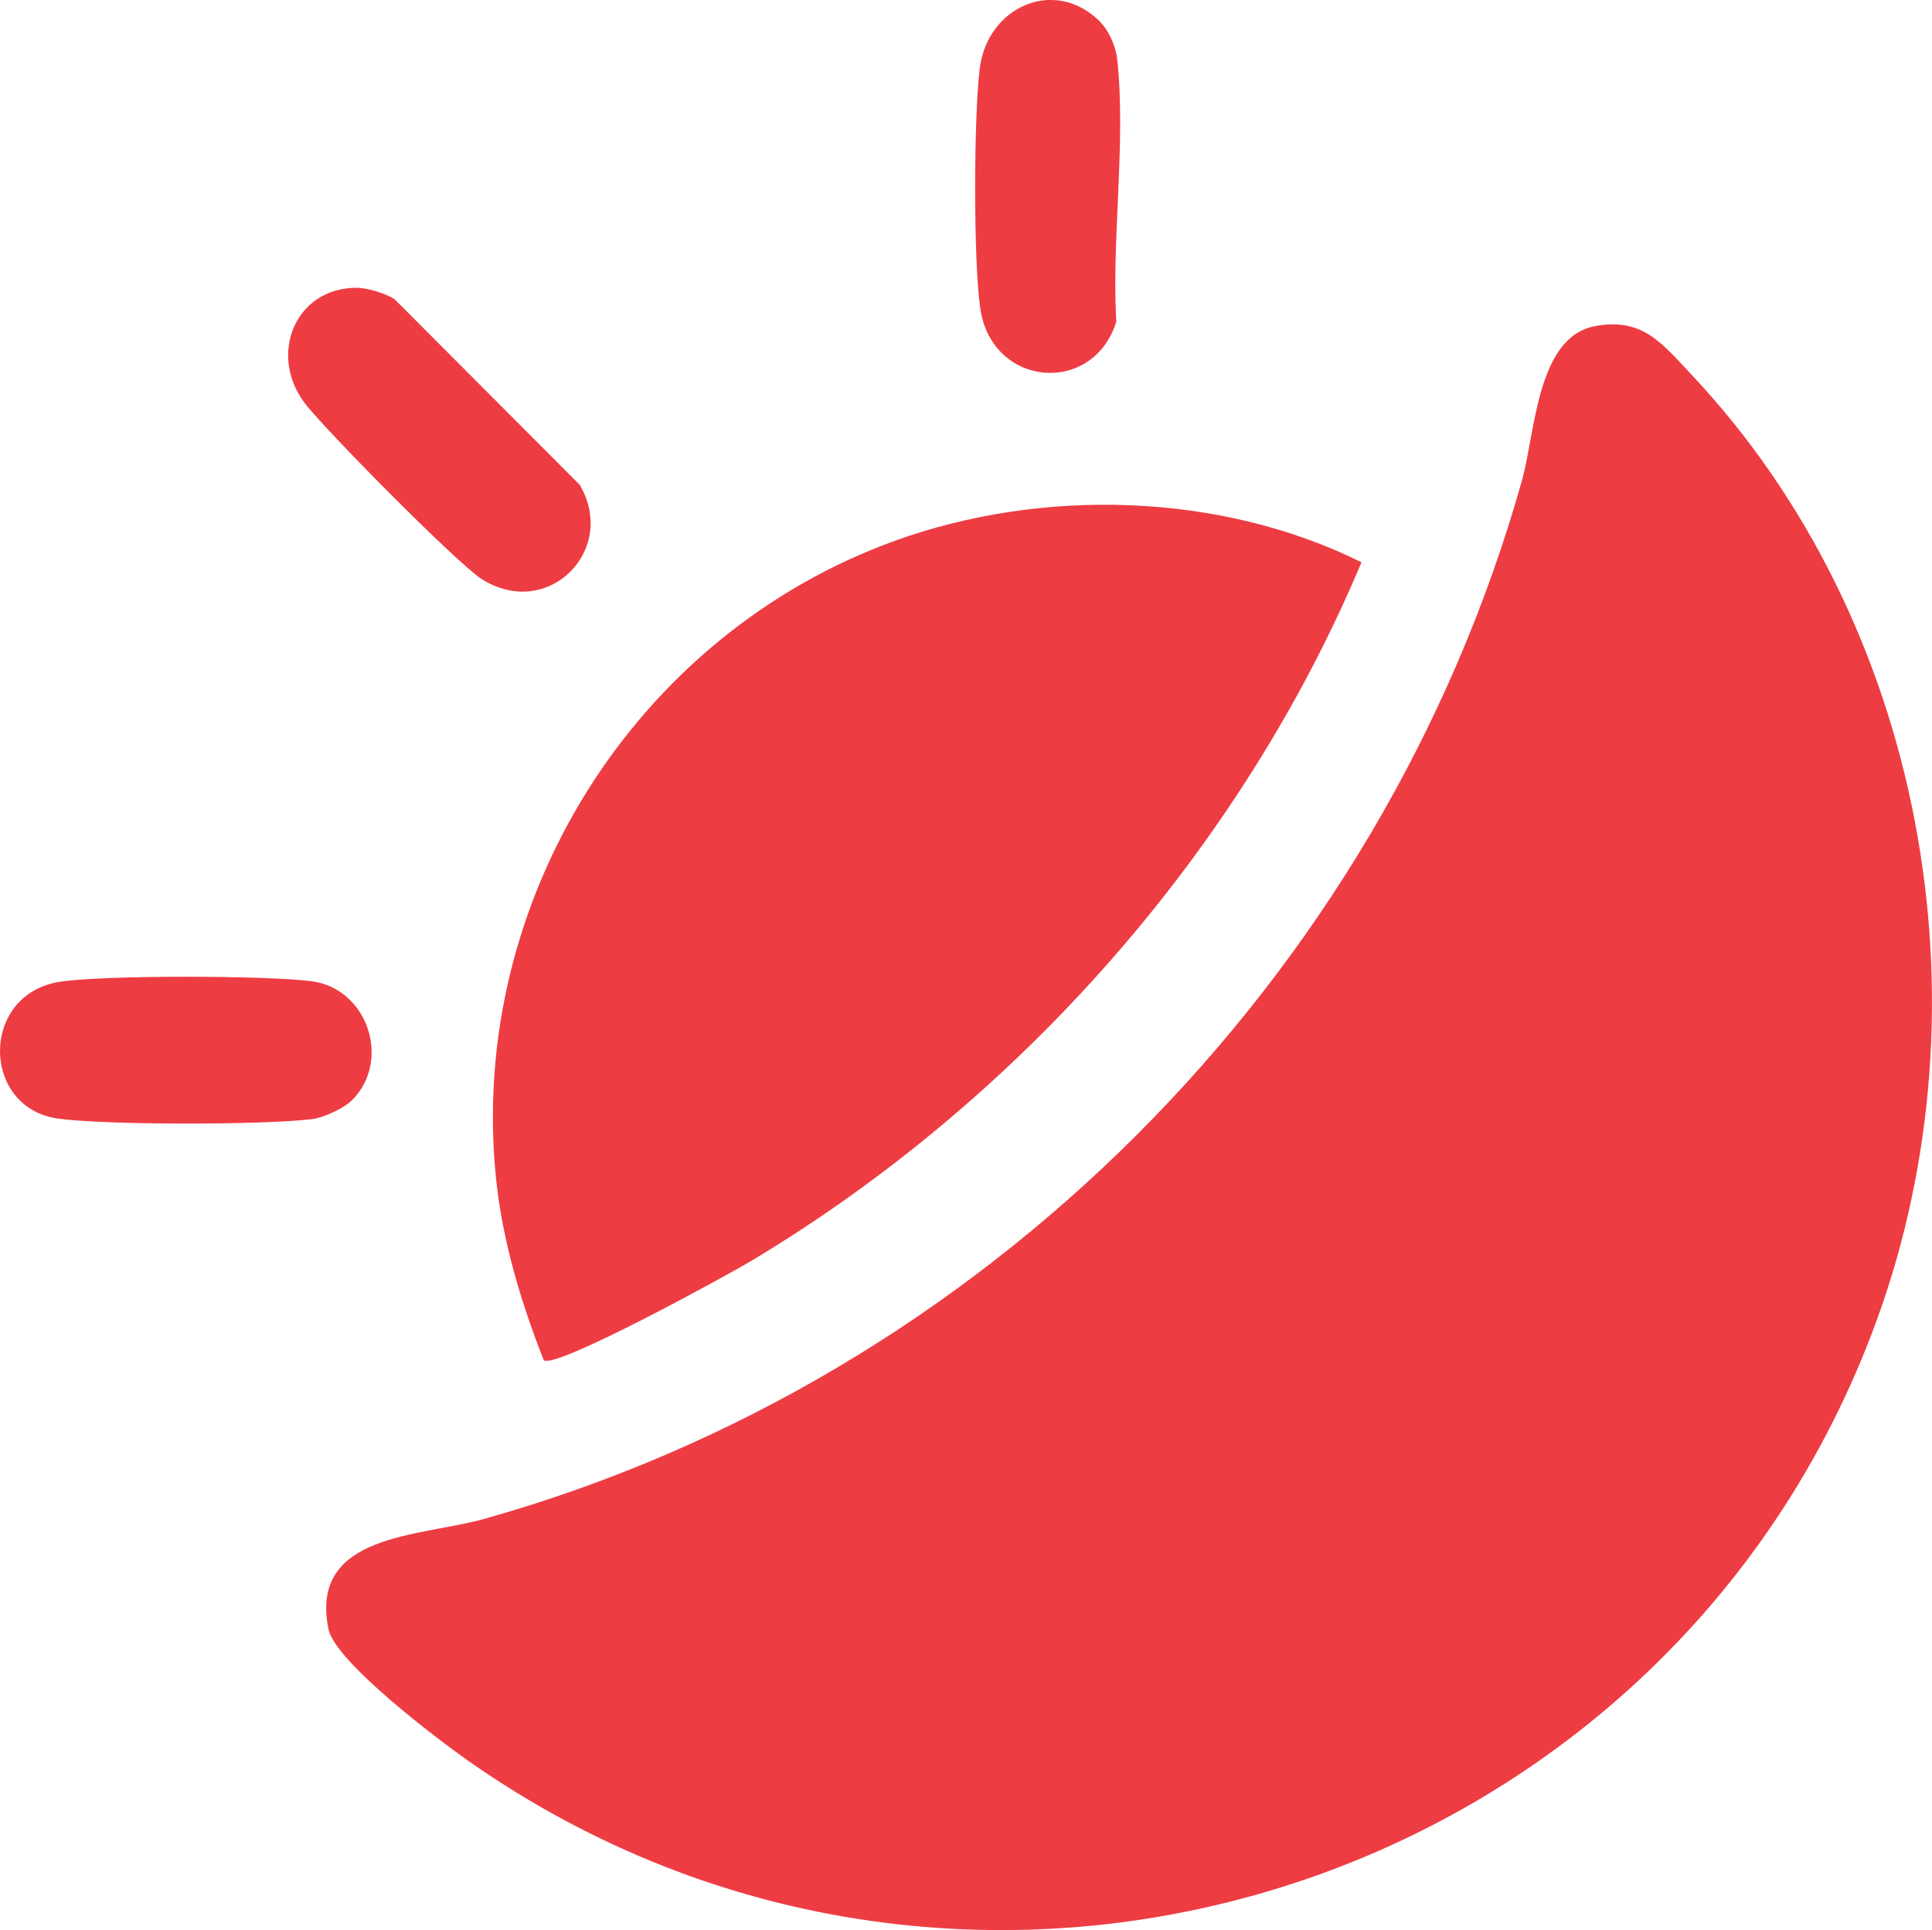 <?xml version="1.0" encoding="UTF-8"?>
<svg id="katman_1" data-name="katman 1" xmlns="http://www.w3.org/2000/svg" viewBox="0 0 335.09 334.84">
  <defs>
    <style>
      .cls-1 {
        fill: #ee3c43;
      }
    </style>
  </defs>
  <path class="cls-1" d="M276.67,56.57c8.24-1.53,11.62,3.02,16.69,8.41,40.37,42.9,52.2,108.88,32.18,163.96-36.08,99.26-157.3,137.58-244.27,76.57-5.31-3.72-23.12-17.21-24.29-22.86-3.45-16.66,15.92-16.04,26.93-19.13,86.52-24.28,155.64-93.57,180.02-180.02,2.38-8.43,2.59-25.04,12.74-26.93Z"/>
  <path class="cls-1" d="M94.31,235.98c-3.99-10.16-7.2-20.83-8.3-31.76-4.81-47.9,24.07-94.09,69.22-110.41,25.56-9.24,56.47-8.41,80.91,3.74-20.97,49.96-59.35,93.31-105.75,121.14-4.26,2.56-33.95,18.83-36.08,17.3Z"/>
  <path class="cls-1" d="M61.04,190.88c-1.36,1.36-4.9,3.02-6.84,3.26-8.49,1.05-35.72,1.06-44.11-.08-13.32-1.81-13.61-21.41.11-23.71,7.31-1.22,36.36-1.14,43.92-.11,9.67,1.31,13.8,13.77,6.93,20.64Z"/>
  <path class="cls-1" d="M190.53,3.51c1.76,1.67,2.99,4.42,3.25,6.85,1.53,14.13-.99,31.06-.17,45.48-4.08,12.88-21.58,11.34-23.58-2.27-1.22-8.26-1.14-33.21-.11-41.64,1.29-10.64,12.73-15.91,20.62-8.43Z"/>
  <path class="cls-1" d="M61.8,49.92c1.81-.01,5.07.97,6.62,1.97l32.14,32.23c6.64,11.34-5.58,23.63-17.06,16.31-4.17-2.66-27.46-26.19-30.75-30.63-6.17-8.36-1.57-19.81,9.05-19.88Z"/>
</svg>
